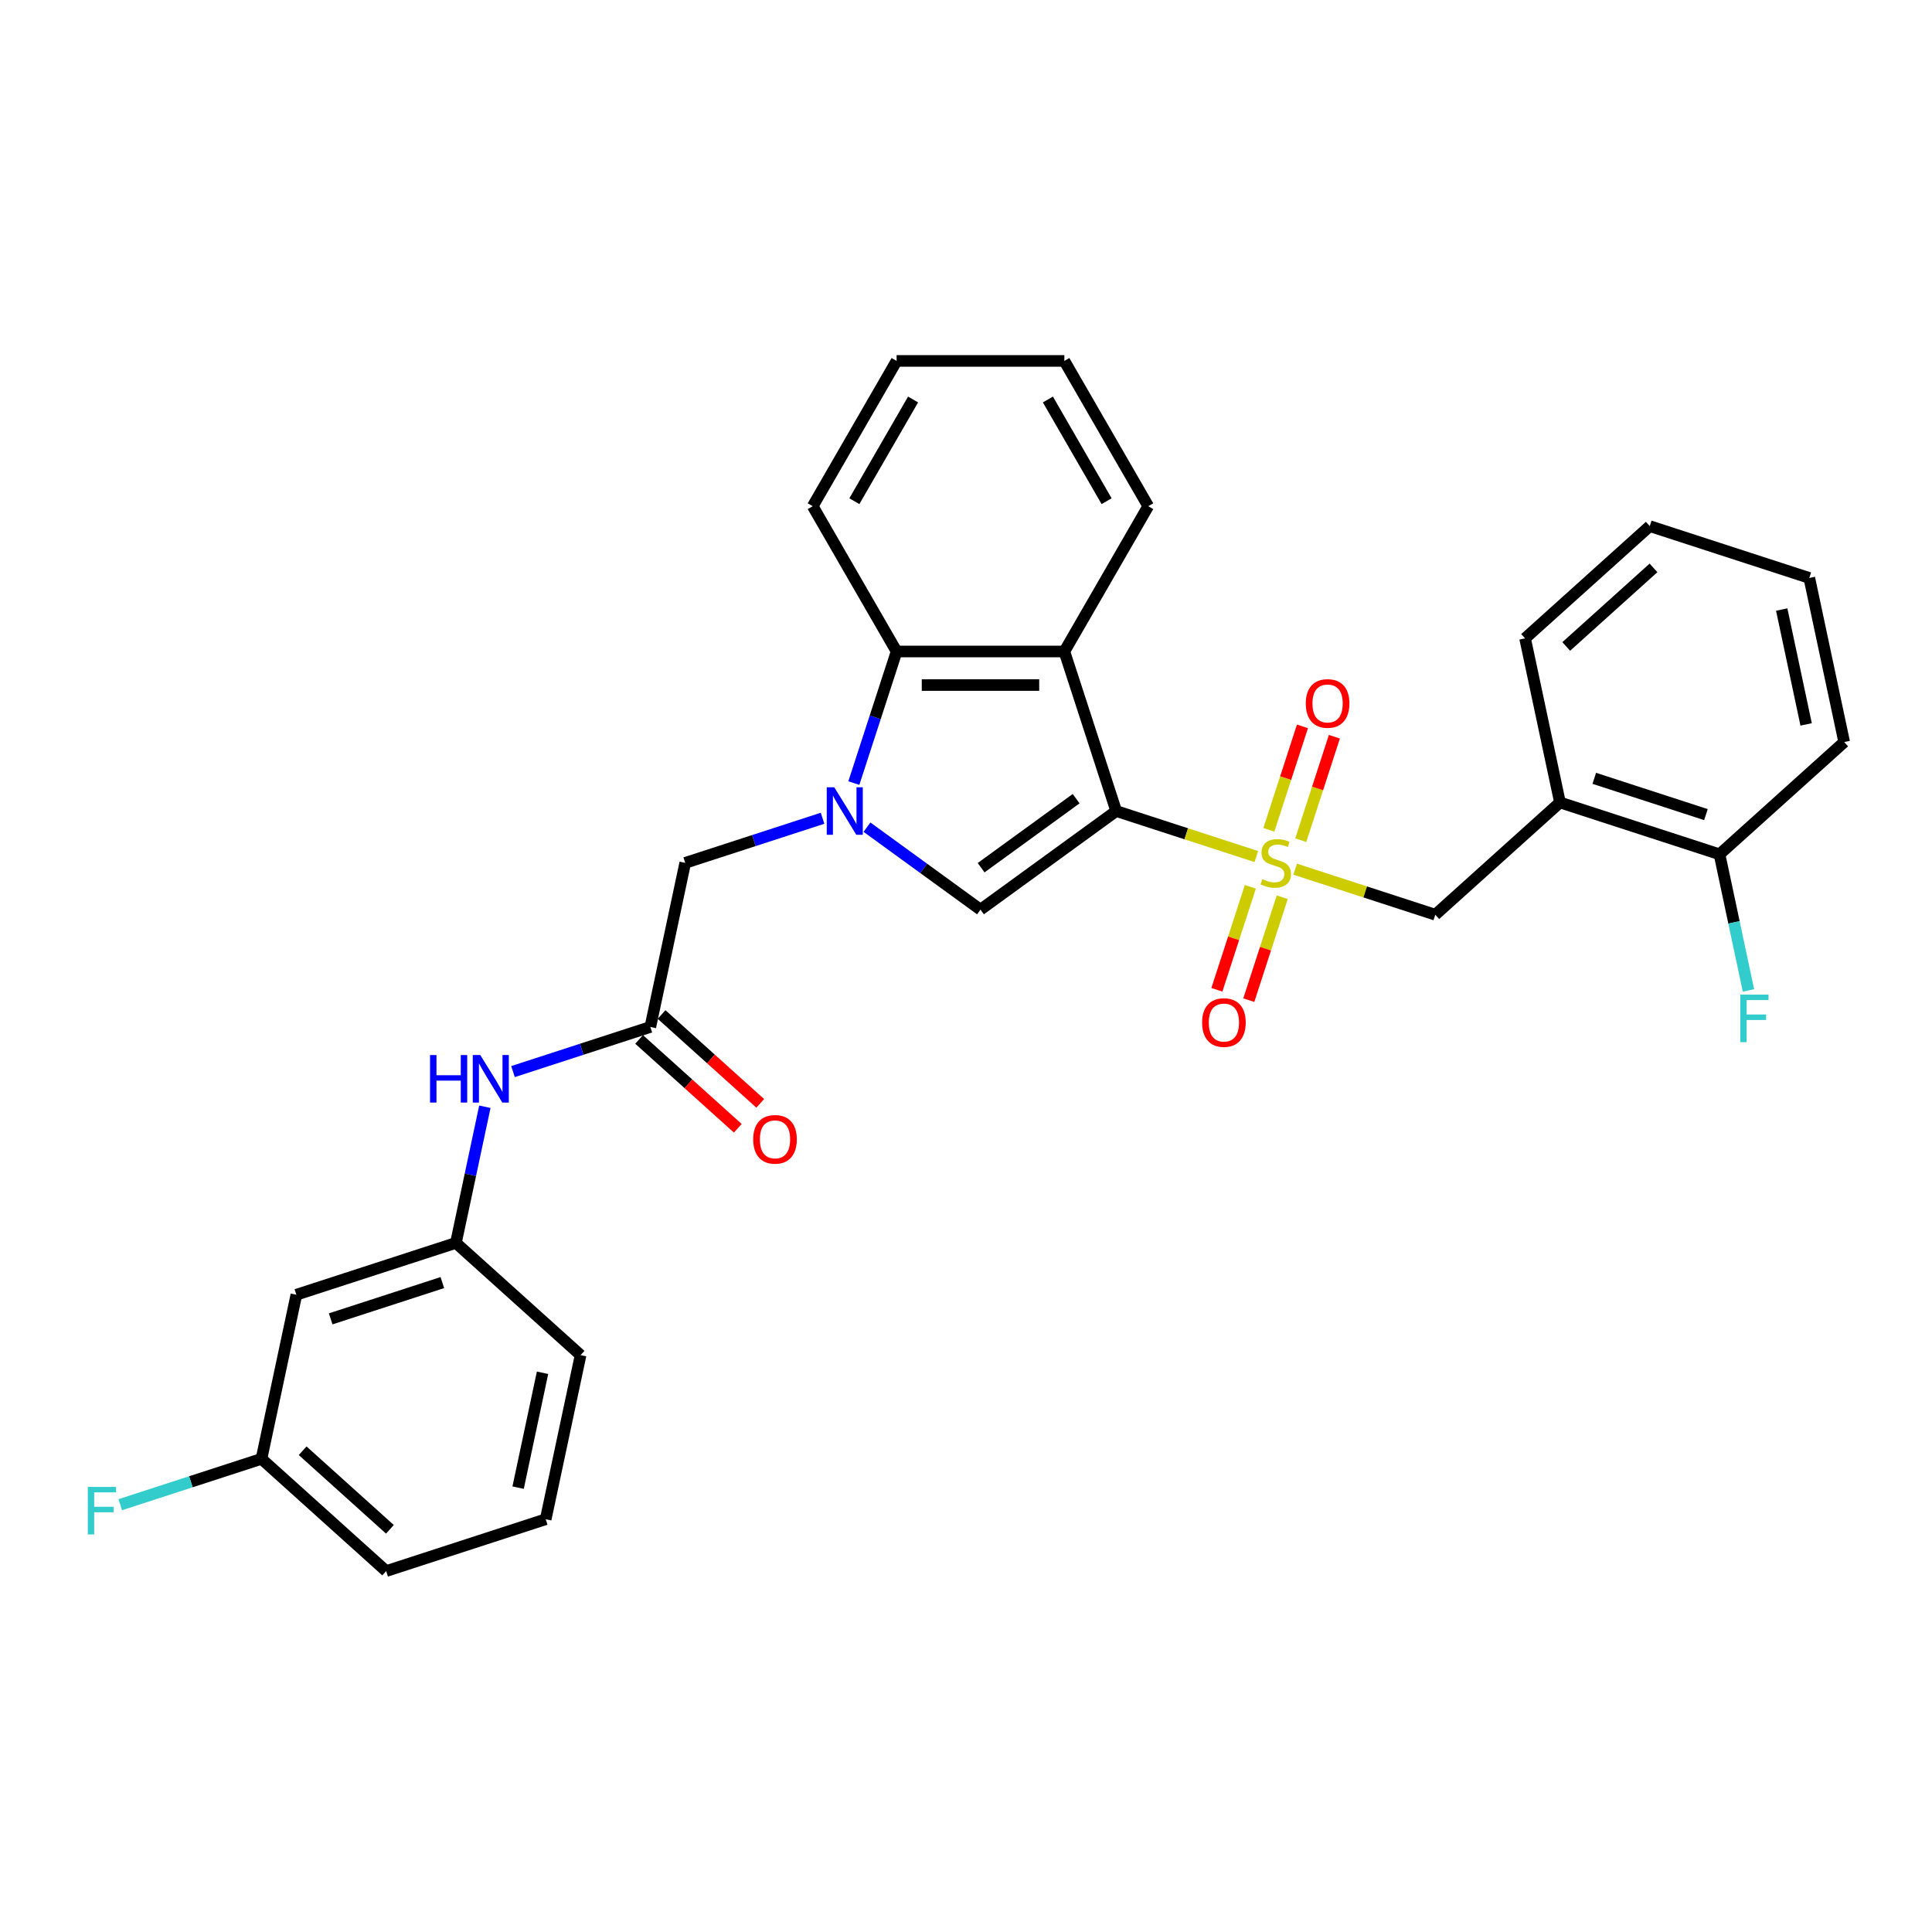 <?xml version='1.0' encoding='iso-8859-1'?>
<svg version='1.1' baseProfile='full'
              xmlns='http://www.w3.org/2000/svg'
                      xmlns:rdkit='http://www.rdkit.org/xml'
                      xmlns:xlink='http://www.w3.org/1999/xlink'
                  xml:space='preserve'
width='1000px' height='1000px' viewBox='0 0 1000 1000'>
<!-- END OF HEADER -->
<rect style='opacity:1.0;fill:#FFFFFF;stroke:none' width='1000' height='1000' x='0' y='0'> </rect>
<path class='bond-0' d='M 577.746,419.789 L 614.009,431.572' style='fill:none;fill-rule:evenodd;stroke:#000000;stroke-width:6px;stroke-linecap:butt;stroke-linejoin:miter;stroke-opacity:1' />
<path class='bond-0' d='M 614.009,431.572 L 650.272,443.354' style='fill:none;fill-rule:evenodd;stroke:#CCCC00;stroke-width:6px;stroke-linecap:butt;stroke-linejoin:miter;stroke-opacity:1' />
<path class='bond-2' d='M 577.746,419.789 L 507.498,470.827' style='fill:none;fill-rule:evenodd;stroke:#000000;stroke-width:6px;stroke-linecap:butt;stroke-linejoin:miter;stroke-opacity:1' />
<path class='bond-2' d='M 557.001,413.395 L 507.828,449.122' style='fill:none;fill-rule:evenodd;stroke:#000000;stroke-width:6px;stroke-linecap:butt;stroke-linejoin:miter;stroke-opacity:1' />
<path class='bond-3' d='M 577.746,419.789 L 550.913,337.208' style='fill:none;fill-rule:evenodd;stroke:#000000;stroke-width:6px;stroke-linecap:butt;stroke-linejoin:miter;stroke-opacity:1' />
<path class='bond-5' d='M 670.382,449.888 L 706.645,461.671' style='fill:none;fill-rule:evenodd;stroke:#CCCC00;stroke-width:6px;stroke-linecap:butt;stroke-linejoin:miter;stroke-opacity:1' />
<path class='bond-5' d='M 706.645,461.671 L 742.908,473.454' style='fill:none;fill-rule:evenodd;stroke:#000000;stroke-width:6px;stroke-linecap:butt;stroke-linejoin:miter;stroke-opacity:1' />
<path class='bond-9' d='M 673.274,434.873 L 681.973,408.102' style='fill:none;fill-rule:evenodd;stroke:#CCCC00;stroke-width:6px;stroke-linecap:butt;stroke-linejoin:miter;stroke-opacity:1' />
<path class='bond-9' d='M 681.973,408.102 L 690.671,381.331' style='fill:none;fill-rule:evenodd;stroke:#FF0000;stroke-width:6px;stroke-linecap:butt;stroke-linejoin:miter;stroke-opacity:1' />
<path class='bond-9' d='M 656.758,429.507 L 665.456,402.736' style='fill:none;fill-rule:evenodd;stroke:#CCCC00;stroke-width:6px;stroke-linecap:butt;stroke-linejoin:miter;stroke-opacity:1' />
<path class='bond-9' d='M 665.456,402.736 L 674.155,375.965' style='fill:none;fill-rule:evenodd;stroke:#FF0000;stroke-width:6px;stroke-linecap:butt;stroke-linejoin:miter;stroke-opacity:1' />
<path class='bond-10' d='M 647.165,459.029 L 638.509,485.67' style='fill:none;fill-rule:evenodd;stroke:#CCCC00;stroke-width:6px;stroke-linecap:butt;stroke-linejoin:miter;stroke-opacity:1' />
<path class='bond-10' d='M 638.509,485.67 L 629.853,512.311' style='fill:none;fill-rule:evenodd;stroke:#FF0000;stroke-width:6px;stroke-linecap:butt;stroke-linejoin:miter;stroke-opacity:1' />
<path class='bond-10' d='M 663.682,464.396 L 655.025,491.037' style='fill:none;fill-rule:evenodd;stroke:#CCCC00;stroke-width:6px;stroke-linecap:butt;stroke-linejoin:miter;stroke-opacity:1' />
<path class='bond-10' d='M 655.025,491.037 L 646.369,517.678' style='fill:none;fill-rule:evenodd;stroke:#FF0000;stroke-width:6px;stroke-linecap:butt;stroke-linejoin:miter;stroke-opacity:1' />
<path class='bond-1' d='M 448.747,428.142 L 478.122,449.484' style='fill:none;fill-rule:evenodd;stroke:#0000FF;stroke-width:6px;stroke-linecap:butt;stroke-linejoin:miter;stroke-opacity:1' />
<path class='bond-1' d='M 478.122,449.484 L 507.498,470.827' style='fill:none;fill-rule:evenodd;stroke:#000000;stroke-width:6px;stroke-linecap:butt;stroke-linejoin:miter;stroke-opacity:1' />
<path class='bond-8' d='M 425.754,423.525 L 390.211,435.073' style='fill:none;fill-rule:evenodd;stroke:#0000FF;stroke-width:6px;stroke-linecap:butt;stroke-linejoin:miter;stroke-opacity:1' />
<path class='bond-8' d='M 390.211,435.073 L 354.669,446.621' style='fill:none;fill-rule:evenodd;stroke:#000000;stroke-width:6px;stroke-linecap:butt;stroke-linejoin:miter;stroke-opacity:1' />
<path class='bond-30' d='M 441.95,405.323 L 453.016,371.265' style='fill:none;fill-rule:evenodd;stroke:#0000FF;stroke-width:6px;stroke-linecap:butt;stroke-linejoin:miter;stroke-opacity:1' />
<path class='bond-30' d='M 453.016,371.265 L 464.082,337.208' style='fill:none;fill-rule:evenodd;stroke:#000000;stroke-width:6px;stroke-linecap:butt;stroke-linejoin:miter;stroke-opacity:1' />
<path class='bond-4' d='M 550.913,337.208 L 464.082,337.208' style='fill:none;fill-rule:evenodd;stroke:#000000;stroke-width:6px;stroke-linecap:butt;stroke-linejoin:miter;stroke-opacity:1' />
<path class='bond-4' d='M 537.889,354.574 L 477.107,354.574' style='fill:none;fill-rule:evenodd;stroke:#000000;stroke-width:6px;stroke-linecap:butt;stroke-linejoin:miter;stroke-opacity:1' />
<path class='bond-18' d='M 550.913,337.208 L 594.329,262.01' style='fill:none;fill-rule:evenodd;stroke:#000000;stroke-width:6px;stroke-linecap:butt;stroke-linejoin:miter;stroke-opacity:1' />
<path class='bond-20' d='M 464.082,337.208 L 420.667,262.01' style='fill:none;fill-rule:evenodd;stroke:#000000;stroke-width:6px;stroke-linecap:butt;stroke-linejoin:miter;stroke-opacity:1' />
<path class='bond-7' d='M 742.908,473.454 L 807.436,415.352' style='fill:none;fill-rule:evenodd;stroke:#000000;stroke-width:6px;stroke-linecap:butt;stroke-linejoin:miter;stroke-opacity:1' />
<path class='bond-6' d='M 336.616,531.555 L 354.669,446.621' style='fill:none;fill-rule:evenodd;stroke:#000000;stroke-width:6px;stroke-linecap:butt;stroke-linejoin:miter;stroke-opacity:1' />
<path class='bond-11' d='M 336.616,531.555 L 301.073,543.103' style='fill:none;fill-rule:evenodd;stroke:#000000;stroke-width:6px;stroke-linecap:butt;stroke-linejoin:miter;stroke-opacity:1' />
<path class='bond-11' d='M 301.073,543.103 L 265.531,554.652' style='fill:none;fill-rule:evenodd;stroke:#0000FF;stroke-width:6px;stroke-linecap:butt;stroke-linejoin:miter;stroke-opacity:1' />
<path class='bond-14' d='M 330.806,538.008 L 356.34,560.999' style='fill:none;fill-rule:evenodd;stroke:#000000;stroke-width:6px;stroke-linecap:butt;stroke-linejoin:miter;stroke-opacity:1' />
<path class='bond-14' d='M 356.34,560.999 L 381.875,583.991' style='fill:none;fill-rule:evenodd;stroke:#FF0000;stroke-width:6px;stroke-linecap:butt;stroke-linejoin:miter;stroke-opacity:1' />
<path class='bond-14' d='M 342.426,525.102 L 367.96,548.094' style='fill:none;fill-rule:evenodd;stroke:#000000;stroke-width:6px;stroke-linecap:butt;stroke-linejoin:miter;stroke-opacity:1' />
<path class='bond-14' d='M 367.96,548.094 L 393.495,571.085' style='fill:none;fill-rule:evenodd;stroke:#FF0000;stroke-width:6px;stroke-linecap:butt;stroke-linejoin:miter;stroke-opacity:1' />
<path class='bond-12' d='M 807.436,415.352 L 890.017,442.185' style='fill:none;fill-rule:evenodd;stroke:#000000;stroke-width:6px;stroke-linecap:butt;stroke-linejoin:miter;stroke-opacity:1' />
<path class='bond-12' d='M 825.19,402.861 L 882.997,421.644' style='fill:none;fill-rule:evenodd;stroke:#000000;stroke-width:6px;stroke-linecap:butt;stroke-linejoin:miter;stroke-opacity:1' />
<path class='bond-21' d='M 807.436,415.352 L 789.383,330.419' style='fill:none;fill-rule:evenodd;stroke:#000000;stroke-width:6px;stroke-linecap:butt;stroke-linejoin:miter;stroke-opacity:1' />
<path class='bond-13' d='M 250.96,572.853 L 243.471,608.087' style='fill:none;fill-rule:evenodd;stroke:#0000FF;stroke-width:6px;stroke-linecap:butt;stroke-linejoin:miter;stroke-opacity:1' />
<path class='bond-13' d='M 243.471,608.087 L 235.981,643.321' style='fill:none;fill-rule:evenodd;stroke:#000000;stroke-width:6px;stroke-linecap:butt;stroke-linejoin:miter;stroke-opacity:1' />
<path class='bond-17' d='M 890.017,442.185 L 897.507,477.418' style='fill:none;fill-rule:evenodd;stroke:#000000;stroke-width:6px;stroke-linecap:butt;stroke-linejoin:miter;stroke-opacity:1' />
<path class='bond-17' d='M 897.507,477.418 L 904.996,512.652' style='fill:none;fill-rule:evenodd;stroke:#33CCCC;stroke-width:6px;stroke-linecap:butt;stroke-linejoin:miter;stroke-opacity:1' />
<path class='bond-24' d='M 890.017,442.185 L 954.545,384.083' style='fill:none;fill-rule:evenodd;stroke:#000000;stroke-width:6px;stroke-linecap:butt;stroke-linejoin:miter;stroke-opacity:1' />
<path class='bond-15' d='M 235.981,643.321 L 153.4,670.153' style='fill:none;fill-rule:evenodd;stroke:#000000;stroke-width:6px;stroke-linecap:butt;stroke-linejoin:miter;stroke-opacity:1' />
<path class='bond-15' d='M 228.961,663.862 L 171.154,682.644' style='fill:none;fill-rule:evenodd;stroke:#000000;stroke-width:6px;stroke-linecap:butt;stroke-linejoin:miter;stroke-opacity:1' />
<path class='bond-23' d='M 235.981,643.321 L 300.509,701.422' style='fill:none;fill-rule:evenodd;stroke:#000000;stroke-width:6px;stroke-linecap:butt;stroke-linejoin:miter;stroke-opacity:1' />
<path class='bond-16' d='M 153.4,670.153 L 135.347,755.087' style='fill:none;fill-rule:evenodd;stroke:#000000;stroke-width:6px;stroke-linecap:butt;stroke-linejoin:miter;stroke-opacity:1' />
<path class='bond-19' d='M 135.347,755.087 L 98.797,766.962' style='fill:none;fill-rule:evenodd;stroke:#000000;stroke-width:6px;stroke-linecap:butt;stroke-linejoin:miter;stroke-opacity:1' />
<path class='bond-19' d='M 98.797,766.962 L 62.248,778.838' style='fill:none;fill-rule:evenodd;stroke:#33CCCC;stroke-width:6px;stroke-linecap:butt;stroke-linejoin:miter;stroke-opacity:1' />
<path class='bond-33' d='M 135.347,755.087 L 199.875,813.188' style='fill:none;fill-rule:evenodd;stroke:#000000;stroke-width:6px;stroke-linecap:butt;stroke-linejoin:miter;stroke-opacity:1' />
<path class='bond-33' d='M 156.646,750.896 L 201.816,791.567' style='fill:none;fill-rule:evenodd;stroke:#000000;stroke-width:6px;stroke-linecap:butt;stroke-linejoin:miter;stroke-opacity:1' />
<path class='bond-26' d='M 594.329,262.01 L 550.913,186.812' style='fill:none;fill-rule:evenodd;stroke:#000000;stroke-width:6px;stroke-linecap:butt;stroke-linejoin:miter;stroke-opacity:1' />
<path class='bond-26' d='M 572.777,259.413 L 542.386,206.775' style='fill:none;fill-rule:evenodd;stroke:#000000;stroke-width:6px;stroke-linecap:butt;stroke-linejoin:miter;stroke-opacity:1' />
<path class='bond-31' d='M 420.667,262.01 L 464.082,186.812' style='fill:none;fill-rule:evenodd;stroke:#000000;stroke-width:6px;stroke-linecap:butt;stroke-linejoin:miter;stroke-opacity:1' />
<path class='bond-31' d='M 442.219,259.413 L 472.61,206.775' style='fill:none;fill-rule:evenodd;stroke:#000000;stroke-width:6px;stroke-linecap:butt;stroke-linejoin:miter;stroke-opacity:1' />
<path class='bond-28' d='M 789.383,330.419 L 853.911,272.317' style='fill:none;fill-rule:evenodd;stroke:#000000;stroke-width:6px;stroke-linecap:butt;stroke-linejoin:miter;stroke-opacity:1' />
<path class='bond-28' d='M 810.682,334.609 L 855.852,293.938' style='fill:none;fill-rule:evenodd;stroke:#000000;stroke-width:6px;stroke-linecap:butt;stroke-linejoin:miter;stroke-opacity:1' />
<path class='bond-22' d='M 282.456,786.356 L 300.509,701.422' style='fill:none;fill-rule:evenodd;stroke:#000000;stroke-width:6px;stroke-linecap:butt;stroke-linejoin:miter;stroke-opacity:1' />
<path class='bond-22' d='M 268.177,770.005 L 280.815,710.551' style='fill:none;fill-rule:evenodd;stroke:#000000;stroke-width:6px;stroke-linecap:butt;stroke-linejoin:miter;stroke-opacity:1' />
<path class='bond-25' d='M 282.456,786.356 L 199.875,813.188' style='fill:none;fill-rule:evenodd;stroke:#000000;stroke-width:6px;stroke-linecap:butt;stroke-linejoin:miter;stroke-opacity:1' />
<path class='bond-32' d='M 954.545,384.083 L 936.492,299.15' style='fill:none;fill-rule:evenodd;stroke:#000000;stroke-width:6px;stroke-linecap:butt;stroke-linejoin:miter;stroke-opacity:1' />
<path class='bond-32' d='M 934.851,374.954 L 922.214,315.5' style='fill:none;fill-rule:evenodd;stroke:#000000;stroke-width:6px;stroke-linecap:butt;stroke-linejoin:miter;stroke-opacity:1' />
<path class='bond-27' d='M 550.913,186.812 L 464.082,186.812' style='fill:none;fill-rule:evenodd;stroke:#000000;stroke-width:6px;stroke-linecap:butt;stroke-linejoin:miter;stroke-opacity:1' />
<path class='bond-29' d='M 853.911,272.317 L 936.492,299.15' style='fill:none;fill-rule:evenodd;stroke:#000000;stroke-width:6px;stroke-linecap:butt;stroke-linejoin:miter;stroke-opacity:1' />
<path  class='atom-1' d='M 653.38 455.061
Q 653.658 455.166, 654.804 455.652
Q 655.951 456.138, 657.201 456.451
Q 658.486 456.728, 659.736 456.728
Q 662.064 456.728, 663.418 455.617
Q 664.773 454.471, 664.773 452.491
Q 664.773 451.137, 664.078 450.303
Q 663.418 449.469, 662.376 449.018
Q 661.334 448.566, 659.598 448.045
Q 657.409 447.385, 656.09 446.76
Q 654.804 446.135, 653.867 444.815
Q 652.964 443.495, 652.964 441.273
Q 652.964 438.181, 655.048 436.271
Q 657.166 434.361, 661.334 434.361
Q 664.182 434.361, 667.412 435.715
L 666.614 438.39
Q 663.661 437.174, 661.438 437.174
Q 659.042 437.174, 657.722 438.181
Q 656.402 439.154, 656.437 440.856
Q 656.437 442.176, 657.097 442.974
Q 657.791 443.773, 658.764 444.225
Q 659.771 444.676, 661.438 445.197
Q 663.661 445.892, 664.981 446.587
Q 666.301 447.281, 667.239 448.705
Q 668.211 450.095, 668.211 452.491
Q 668.211 455.895, 665.919 457.736
Q 663.661 459.542, 659.875 459.542
Q 657.687 459.542, 656.02 459.056
Q 654.388 458.604, 652.443 457.805
L 653.38 455.061
' fill='#CCCC00'/>
<path  class='atom-2' d='M 431.815 407.494
L 439.872 420.518
Q 440.671 421.804, 441.956 424.131
Q 443.242 426.458, 443.311 426.597
L 443.311 407.494
L 446.576 407.494
L 446.576 432.084
L 443.207 432.084
L 434.558 417.844
Q 433.551 416.177, 432.474 414.267
Q 431.432 412.356, 431.12 411.766
L 431.12 432.084
L 427.925 432.084
L 427.925 407.494
L 431.815 407.494
' fill='#0000FF'/>
<path  class='atom-10' d='M 675.871 364.11
Q 675.871 358.205, 678.789 354.906
Q 681.706 351.606, 687.159 351.606
Q 692.612 351.606, 695.53 354.906
Q 698.447 358.205, 698.447 364.11
Q 698.447 370.084, 695.495 373.487
Q 692.543 376.856, 687.159 376.856
Q 681.741 376.856, 678.789 373.487
Q 675.871 370.118, 675.871 364.11
M 687.159 374.078
Q 690.91 374.078, 692.925 371.577
Q 694.974 369.042, 694.974 364.11
Q 694.974 359.282, 692.925 356.851
Q 690.91 354.385, 687.159 354.385
Q 683.408 354.385, 681.359 356.816
Q 679.344 359.247, 679.344 364.11
Q 679.344 369.076, 681.359 371.577
Q 683.408 374.078, 687.159 374.078
' fill='#FF0000'/>
<path  class='atom-11' d='M 622.207 529.272
Q 622.207 523.368, 625.124 520.068
Q 628.042 516.768, 633.495 516.768
Q 638.948 516.768, 641.865 520.068
Q 644.783 523.368, 644.783 529.272
Q 644.783 535.246, 641.83 538.65
Q 638.878 542.019, 633.495 542.019
Q 628.076 542.019, 625.124 538.65
Q 622.207 535.281, 622.207 529.272
M 633.495 539.24
Q 637.246 539.24, 639.26 536.74
Q 641.309 534.204, 641.309 529.272
Q 641.309 524.444, 639.26 522.013
Q 637.246 519.547, 633.495 519.547
Q 629.744 519.547, 627.694 521.978
Q 625.68 524.41, 625.68 529.272
Q 625.68 534.239, 627.694 536.74
Q 629.744 539.24, 633.495 539.24
' fill='#FF0000'/>
<path  class='atom-12' d='M 222.584 546.092
L 225.919 546.092
L 225.919 556.546
L 238.492 556.546
L 238.492 546.092
L 241.826 546.092
L 241.826 570.682
L 238.492 570.682
L 238.492 559.325
L 225.919 559.325
L 225.919 570.682
L 222.584 570.682
L 222.584 546.092
' fill='#0000FF'/>
<path  class='atom-12' d='M 248.599 546.092
L 256.657 559.117
Q 257.456 560.402, 258.741 562.729
Q 260.026 565.056, 260.095 565.195
L 260.095 546.092
L 263.36 546.092
L 263.36 570.682
L 259.991 570.682
L 251.343 556.442
Q 250.336 554.775, 249.259 552.865
Q 248.217 550.954, 247.904 550.364
L 247.904 570.682
L 244.709 570.682
L 244.709 546.092
L 248.599 546.092
' fill='#0000FF'/>
<path  class='atom-15' d='M 389.856 589.726
Q 389.856 583.821, 392.773 580.522
Q 395.691 577.222, 401.144 577.222
Q 406.597 577.222, 409.514 580.522
Q 412.432 583.821, 412.432 589.726
Q 412.432 595.7, 409.48 599.103
Q 406.527 602.472, 401.144 602.472
Q 395.726 602.472, 392.773 599.103
Q 389.856 595.734, 389.856 589.726
M 401.144 599.694
Q 404.895 599.694, 406.909 597.193
Q 408.959 594.658, 408.959 589.726
Q 408.959 584.898, 406.909 582.467
Q 404.895 580.001, 401.144 580.001
Q 397.393 580.001, 395.343 582.432
Q 393.329 584.863, 393.329 589.726
Q 393.329 594.692, 395.343 597.193
Q 397.393 599.694, 401.144 599.694
' fill='#FF0000'/>
<path  class='atom-18' d='M 900.759 514.823
L 915.382 514.823
L 915.382 517.636
L 904.059 517.636
L 904.059 525.104
L 914.131 525.104
L 914.131 527.952
L 904.059 527.952
L 904.059 539.413
L 900.759 539.413
L 900.759 514.823
' fill='#33CCCC'/>
<path  class='atom-20' d='M 45.455 769.624
L 60.077 769.624
L 60.077 772.437
L 48.754 772.437
L 48.754 779.904
L 58.827 779.904
L 58.827 782.752
L 48.754 782.752
L 48.754 794.214
L 45.455 794.214
L 45.455 769.624
' fill='#33CCCC'/>
</svg>
